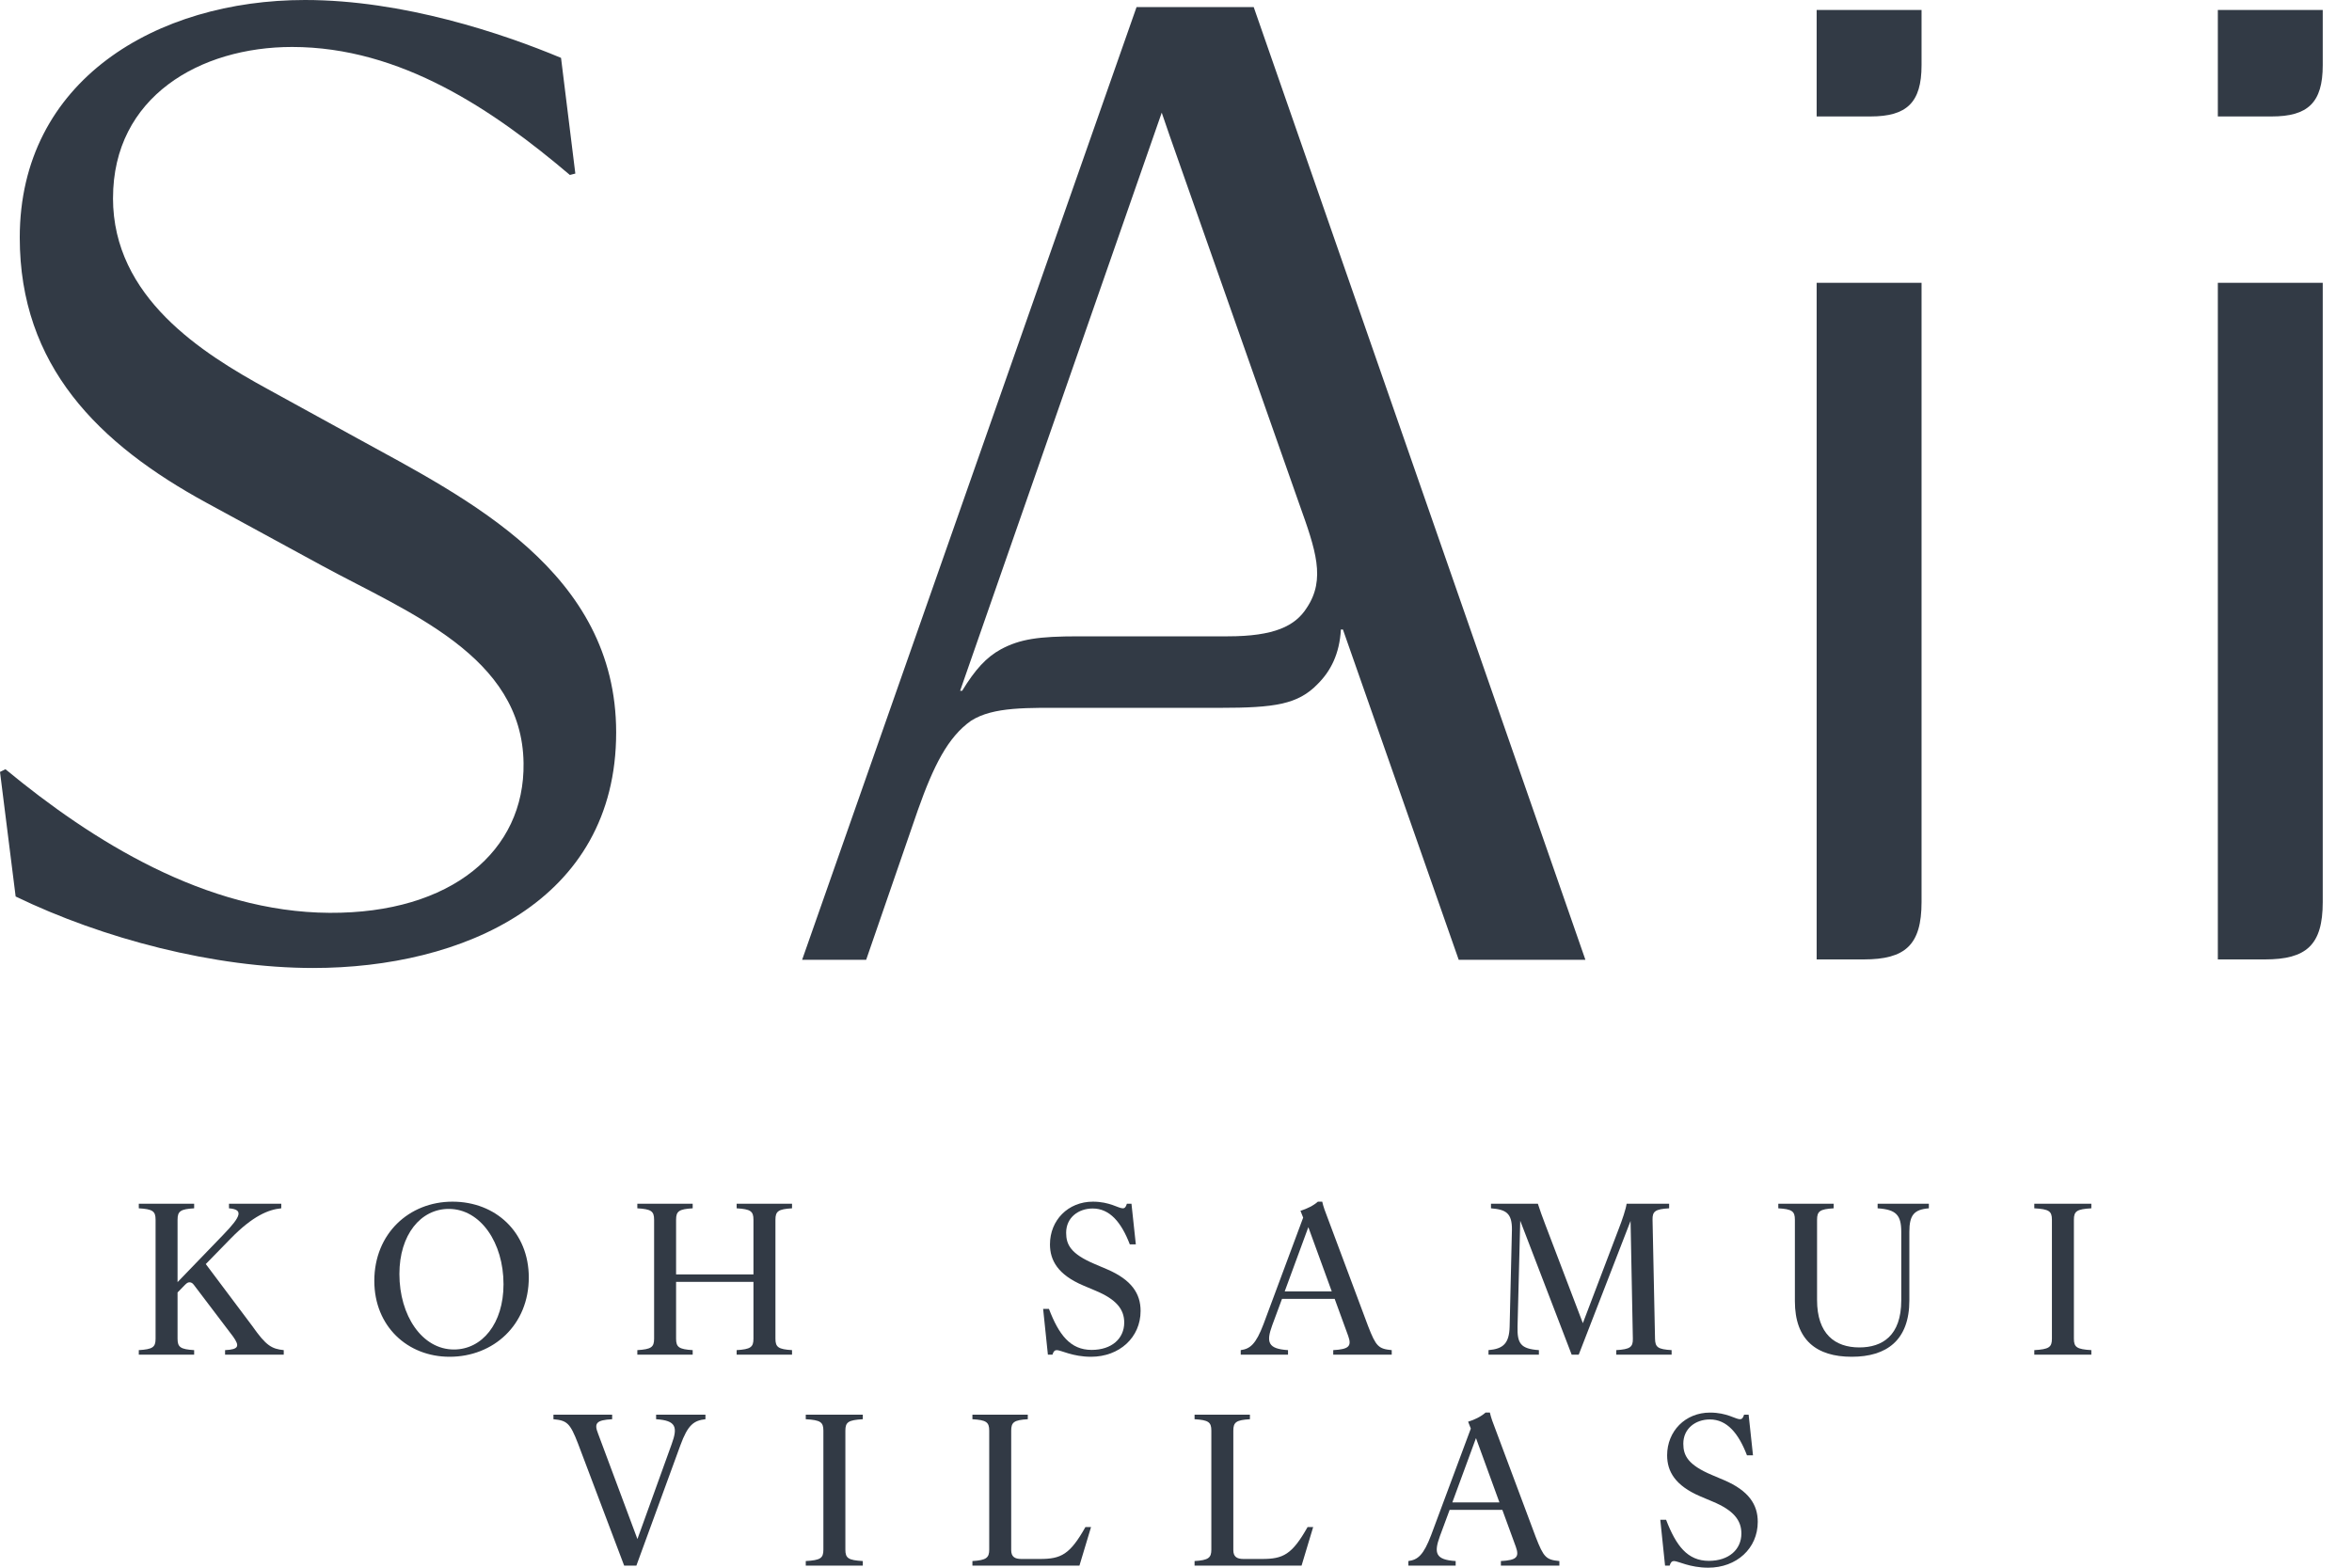 <svg width="75" height="50" viewBox="0 0 75 50" fill="none" xmlns="http://www.w3.org/2000/svg">
<path d="M41.433 16.081C41.954 17.537 42.28 18.471 41.672 19.383C41.303 19.969 40.629 20.295 39.152 20.295H34.395C33.114 20.295 32.528 20.382 31.919 20.707C31.442 20.968 31.094 21.359 30.681 22.032H30.616L37.045 3.593L37.306 4.353L41.433 16.081ZM50.555 30.612L39.978 0.226H36.242L25.578 30.612H27.62L29.27 25.833C29.77 24.422 30.226 23.509 30.964 22.988C31.681 22.532 32.767 22.576 34.135 22.576H38.892C40.651 22.576 41.389 22.467 42.019 21.815C42.432 21.403 42.714 20.86 42.758 20.078H42.823L46.515 30.612H50.555Z" fill="#323A45"/>
<path d="M70.722 0.318H74.067V2.081C74.067 3.279 73.589 3.714 72.438 3.714H70.722L70.722 0.318Z" fill="#323A45"/>
<path d="M57.929 0.318H61.274V2.081C61.274 3.279 60.796 3.714 59.645 3.714H57.929L57.929 0.318Z" fill="#323A45"/>
<path d="M70.722 9.021H74.067V28.771C74.067 30.143 73.545 30.6 72.221 30.6H70.722L70.722 9.021Z" fill="#323A45"/>
<path d="M57.929 9.021H61.274V28.771C61.274 30.143 60.753 30.6 59.428 30.6H57.929L57.929 9.021Z" fill="#323A45"/>
<path d="M3.604 6.318C3.604 3.083 6.383 1.498 9.314 1.498C12.787 1.498 15.74 3.517 18.172 5.58L18.346 5.536L17.89 1.846C16.022 1.064 12.853 0 9.726 0C4.993 0 0.63 2.562 0.63 7.577C0.63 11.659 3.127 14.155 6.6 16.044L10.269 18.042C13.027 19.54 16.652 20.93 16.695 24.338C16.739 27.139 14.394 29.136 10.508 29.114C6.557 29.093 2.931 26.813 0.174 24.534L0 24.62L0.499 28.593C3.279 29.939 6.839 30.873 9.987 30.873C14.72 30.873 19.648 28.767 19.648 23.361C19.648 18.237 14.915 15.914 11.398 13.982L8.553 12.419C6.447 11.268 3.603 9.488 3.603 6.318L3.604 6.318Z" fill="#323A45"/>
<path d="M7.177 43.061C7.633 43.041 7.639 42.922 7.434 42.631L6.185 40.984C6.138 40.918 6.092 40.898 6.039 40.898C5.986 40.898 5.947 40.931 5.887 40.991L5.662 41.222V42.697C5.662 42.968 5.755 43.034 6.191 43.061V43.206H4.426V43.061C4.869 43.034 4.961 42.968 4.961 42.697V38.901C4.961 38.63 4.869 38.564 4.426 38.538V38.392H6.191V38.538C5.755 38.564 5.662 38.63 5.662 38.901V40.892L7.117 39.384C7.706 38.776 7.759 38.577 7.302 38.538V38.392H8.969V38.538C8.559 38.577 8.063 38.782 7.368 39.49L6.562 40.316L8.05 42.3C8.486 42.922 8.665 43.021 9.048 43.061V43.206H7.177V43.061Z" fill="#323A45"/>
<path d="M14.336 43.273C12.994 43.273 11.936 42.3 11.936 40.852C11.936 39.344 13.047 38.326 14.429 38.326C15.804 38.326 16.862 39.298 16.862 40.746C16.862 42.254 15.738 43.273 14.336 43.273ZM12.736 40.634C12.736 41.956 13.457 43.041 14.475 43.041C15.368 43.041 16.056 42.221 16.056 40.958C16.056 39.642 15.328 38.557 14.31 38.557C13.417 38.557 12.736 39.377 12.736 40.634Z" fill="#323A45"/>
<path d="M23.49 43.061C23.933 43.034 24.026 42.968 24.026 42.697V40.885H21.559V42.697C21.559 42.968 21.652 43.034 22.088 43.061V43.206H20.323V43.061C20.766 43.034 20.858 42.968 20.858 42.697V38.901C20.858 38.63 20.766 38.564 20.323 38.538V38.392H22.088V38.538C21.652 38.564 21.559 38.63 21.559 38.901V40.647H24.026V38.901C24.026 38.63 23.933 38.564 23.49 38.538V38.392H25.256V38.538C24.82 38.564 24.727 38.63 24.727 38.901V42.697C24.727 42.968 24.82 43.034 25.256 43.061V43.206H23.49V43.061Z" fill="#323A45"/>
<path d="M34.79 43.273C34.202 43.273 33.831 43.061 33.699 43.061C33.633 43.061 33.593 43.1 33.56 43.206H33.415L33.263 41.745H33.448C33.765 42.572 34.129 43.054 34.81 43.054C35.452 43.054 35.849 42.691 35.849 42.181C35.849 41.758 35.597 41.441 34.929 41.163L34.539 40.998C33.732 40.654 33.481 40.197 33.481 39.688C33.481 38.921 34.056 38.326 34.85 38.326C35.386 38.326 35.663 38.538 35.802 38.538C35.868 38.538 35.901 38.498 35.934 38.392H36.08L36.219 39.688H36.027C35.756 38.981 35.386 38.544 34.843 38.544C34.394 38.544 33.997 38.828 33.997 39.318C33.997 39.695 34.142 39.992 34.91 40.316L35.3 40.482C36.087 40.819 36.371 41.262 36.371 41.811C36.371 42.657 35.696 43.273 34.79 43.273Z" fill="#323A45"/>
<path d="M42.514 43.061C43.016 43.034 43.109 42.935 42.99 42.605L42.56 41.427H40.88L40.569 42.267C40.371 42.81 40.431 43.021 41.072 43.061V43.206H39.564V43.061C39.862 43.021 40.047 42.876 40.292 42.228L41.555 38.835L41.469 38.617C41.667 38.557 41.885 38.452 42.024 38.326H42.163C42.203 38.498 42.236 38.59 42.401 39.02L43.625 42.294C43.876 42.942 43.955 43.021 44.379 43.061V43.206H42.514V43.061ZM40.966 41.189H42.467L41.72 39.139L40.966 41.189Z" fill="#323A45"/>
<path d="M47.465 43.061C47.934 43.021 48.126 42.849 48.139 42.307L48.212 39.225C48.219 38.683 48.014 38.577 47.544 38.538V38.392H49.039C49.105 38.59 49.178 38.809 49.277 39.06L50.474 42.201L51.618 39.192C51.73 38.908 51.849 38.551 51.869 38.392H53.225V38.538C52.788 38.564 52.689 38.63 52.696 38.901L52.775 42.697C52.782 42.968 52.861 43.034 53.304 43.061V43.206H51.539V43.061C51.975 43.034 52.074 42.968 52.068 42.697L51.995 38.941L50.342 43.206H50.117L48.477 38.934L48.391 42.307C48.377 42.849 48.49 43.021 49.072 43.061V43.206H47.465V43.061Z" fill="#323A45"/>
<path d="M59.047 43.273C57.922 43.273 57.235 42.737 57.235 41.5V38.901C57.235 38.63 57.142 38.564 56.706 38.538V38.392H58.471V38.538C58.035 38.564 57.942 38.63 57.942 38.901V41.461C57.942 42.545 58.511 42.975 59.291 42.975C60.019 42.975 60.627 42.605 60.627 41.474V39.291C60.627 38.749 60.462 38.577 59.873 38.538V38.392H61.507V38.538C61.037 38.577 60.885 38.749 60.885 39.291V41.474C60.885 42.75 60.158 43.273 59.047 43.273Z" fill="#323A45"/>
<path d="M64.869 43.061C65.338 43.034 65.431 42.968 65.431 42.697V38.901C65.431 38.63 65.338 38.564 64.869 38.538V38.392H66.688V38.538C66.225 38.564 66.132 38.63 66.132 38.901V42.697C66.132 42.968 66.225 43.034 66.688 43.061V43.206H64.869V43.061Z" fill="#323A45"/>
<path d="M18.428 46.032C18.177 45.384 18.078 45.305 17.648 45.265V45.12H19.52V45.265C19.017 45.291 18.938 45.391 19.07 45.721L20.326 49.087L21.418 46.059C21.616 45.516 21.563 45.305 20.922 45.265V45.12H22.495V45.265C22.125 45.305 21.933 45.444 21.695 46.098L20.293 49.934H19.903L18.428 46.032Z" fill="#323A45"/>
<path d="M25.694 49.788C26.164 49.762 26.256 49.696 26.256 49.425V45.629C26.256 45.358 26.164 45.291 25.694 45.265V45.12H27.513V45.265C27.05 45.291 26.957 45.358 26.957 45.629V49.425C26.957 49.696 27.05 49.762 27.513 49.788V49.934H25.694V49.788Z" fill="#323A45"/>
<path d="M31.008 49.788C31.451 49.762 31.544 49.683 31.544 49.425V45.629C31.544 45.358 31.451 45.291 31.008 45.265V45.12H32.774V45.265C32.337 45.291 32.245 45.358 32.245 45.629V49.438C32.245 49.65 32.357 49.722 32.569 49.722H33.164C33.832 49.722 34.117 49.583 34.612 48.704H34.791L34.421 49.934H31.008V49.788Z" fill="#323A45"/>
<path d="M38.092 49.788C38.535 49.762 38.627 49.683 38.627 49.425V45.629C38.627 45.358 38.535 45.291 38.092 45.265V45.12H39.857V45.265C39.421 45.291 39.328 45.358 39.328 45.629V49.438C39.328 49.65 39.441 49.722 39.652 49.722H40.247C40.915 49.722 41.2 49.583 41.696 48.704H41.874L41.504 49.934H38.092V49.788Z" fill="#323A45"/>
<path d="M47.86 49.788C48.362 49.762 48.455 49.663 48.336 49.332L47.906 48.155H46.226L45.915 48.995C45.717 49.537 45.777 49.749 46.418 49.788V49.934H44.91V49.788C45.208 49.749 45.393 49.603 45.638 48.955L46.901 45.563L46.815 45.344C47.013 45.285 47.231 45.179 47.37 45.053H47.509C47.549 45.225 47.582 45.318 47.747 45.748L48.971 49.021C49.222 49.669 49.301 49.749 49.725 49.788V49.934H47.86V49.788ZM46.312 47.917H47.813L47.066 45.867L46.312 47.917Z" fill="#323A45"/>
<path d="M54.471 50C53.882 50 53.512 49.788 53.38 49.788C53.313 49.788 53.274 49.828 53.241 49.934H53.095L52.943 48.472H53.128C53.446 49.299 53.809 49.782 54.491 49.782C55.132 49.782 55.529 49.418 55.529 48.909C55.529 48.486 55.278 48.168 54.61 47.89L54.219 47.725C53.413 47.381 53.161 46.925 53.161 46.416C53.161 45.649 53.737 45.053 54.53 45.053C55.066 45.053 55.344 45.265 55.483 45.265C55.549 45.265 55.582 45.225 55.615 45.12H55.76L55.899 46.416H55.707C55.436 45.708 55.066 45.272 54.524 45.272C54.074 45.272 53.677 45.556 53.677 46.045C53.677 46.422 53.823 46.72 54.59 47.044L54.98 47.209C55.767 47.547 56.051 47.99 56.051 48.538C56.051 49.385 55.377 50 54.471 50Z" fill="#323A45"/>
</svg>
